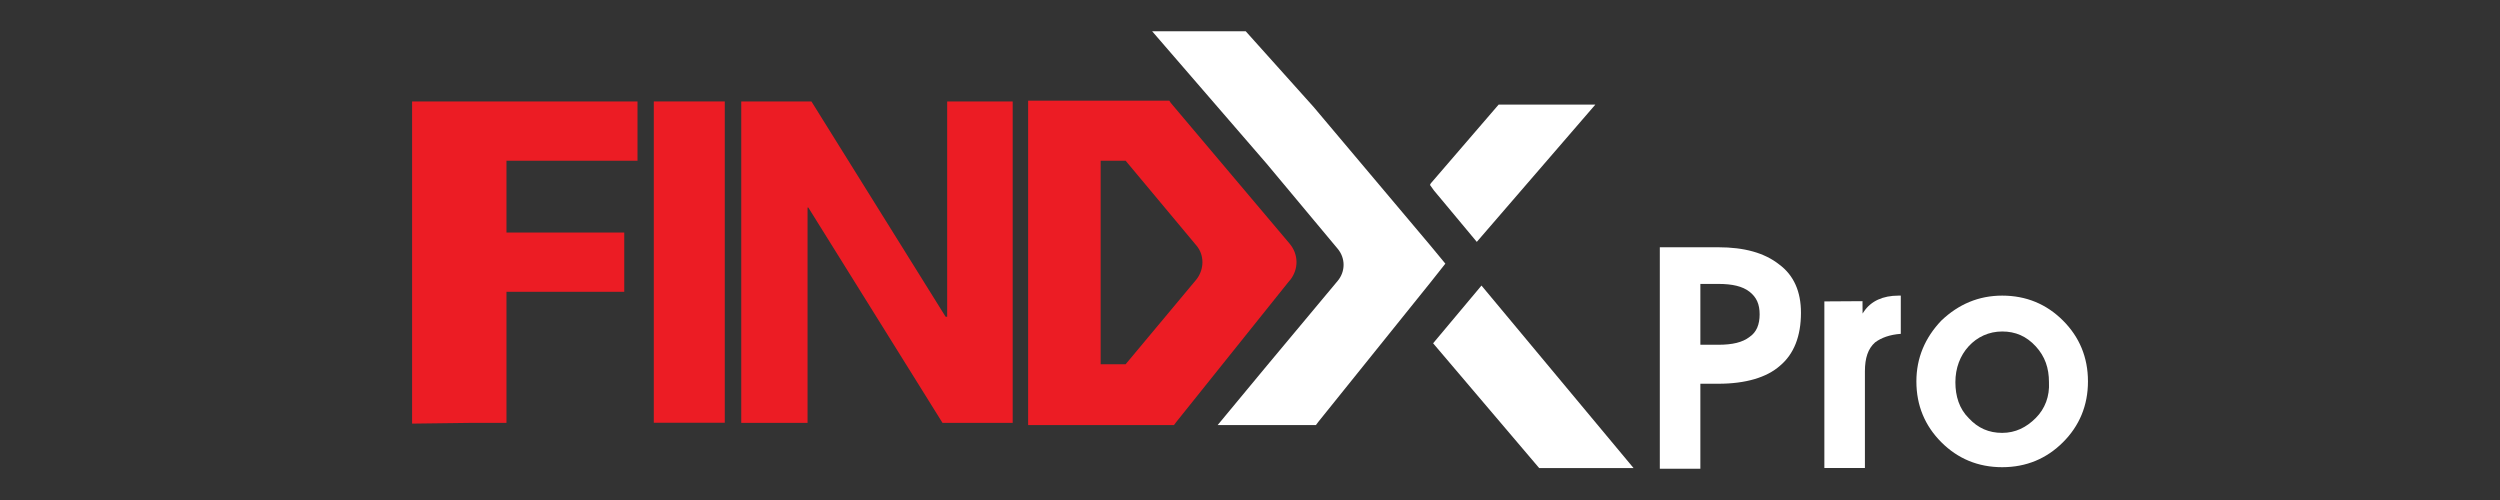 <?xml version="1.0" encoding="UTF-8" standalone="no"?>
<svg xmlns:inkscape="http://www.inkscape.org/namespaces/inkscape" xmlns:sodipodi="http://sodipodi.sourceforge.net/DTD/sodipodi-0.dtd" xmlns="http://www.w3.org/2000/svg" xmlns:svg="http://www.w3.org/2000/svg" version="1.2" id="Vrstva_1" x="0px" y="0px" viewBox="0 0 400 80" xml:space="preserve" sodipodi:docname="logo-nokta-findx-pro.svg" width="400" height="80" inkscape:version="1.3 (0e150ed6c4, 2023-07-21)"><rect x="0" y="0" width="400" height="80" fill="#333333" stroke="none"/><defs id="defs9"> </defs> <path fill="#ffffff" d="m 272.059,61.399 h 2.87 c 4.367,0 7.736,-0.998 9.857,-2.87 2.246,-1.872 3.369,-4.742 3.369,-8.485 0,-3.369 -1.123,-5.989 -3.494,-7.736 -2.371,-1.872 -5.615,-2.745 -9.733,-2.745 h -6.114 -3.244 v 35.437 h 3.244 3.244 z m 0,-15.971 h 2.87 c 2.246,0 3.868,0.374 4.991,1.248 1.123,0.873 1.622,1.996 1.622,3.619 0,1.622 -0.499,2.87 -1.622,3.619 -1.123,0.873 -2.745,1.248 -4.991,1.248 h -2.87 z" id="path4" style="fill:#ffffff;stroke-width:1.248"></path><path fill="#ffffff" d="m 291.898,48.245 v 26.63 h 3.244 3.244 V 59.403 c 0,-2.121 0.499,-3.619 1.622,-4.617 0.998,-0.749 2.371,-1.248 4.118,-1.373 v -6.114 h -0.374 c -2.496,0 -4.367,0.873 -5.49,2.496 l -0.25,0.374 -0.013,-1.983 c 0,0 -6.103,0.038 -6.101,0.038 z" id="path5" style="fill:#ffffff;stroke-width:1.248" sodipodi:nodetypes="ccccscccsccccc"></path><path fill="#ffffff" d="m 320.348,47.299 c -3.743,0 -6.988,1.373 -9.733,3.993 -2.62,2.745 -3.993,5.989 -3.993,9.733 0,3.868 1.373,7.112 3.993,9.733 2.62,2.62 5.865,3.993 9.733,3.993 3.868,0 7.112,-1.373 9.733,-3.993 2.62,-2.62 3.993,-5.865 3.993,-9.733 0,-3.868 -1.373,-7.112 -3.993,-9.733 -2.62,-2.62 -5.865,-3.993 -9.733,-3.993 z m 5.365,19.59 c -1.497,1.497 -3.244,2.371 -5.365,2.371 -2.121,0 -3.868,-0.749 -5.365,-2.371 -1.497,-1.497 -2.121,-3.494 -2.121,-5.74 0,-2.246 0.749,-4.242 2.121,-5.74 1.373,-1.497 3.244,-2.371 5.365,-2.371 2.121,0 3.868,0.749 5.365,2.371 1.497,1.622 2.121,3.494 2.121,5.74 0.125,2.246 -0.624,4.242 -2.121,5.74 z" id="path6" style="fill:#ffffff;stroke-width:1.248"></path><rect x="104.608" y="16.23" fill="#ec1c24" width="11.355" height="51.408" id="rect6" style="stroke-width:1.248"></rect><polygon fill="#ec1c24" points="86.8,32.9 77.8,32.9 77.8,74.1 86.3,74.1 86.3,46.5 86.4,46.5 103.6,74.1 112.6,74.1 112.6,32.9 104.2,32.9 104.2,60.5 104,60.5 " id="polygon6" transform="matrix(1.248,0,0,1.248,21.506,-24.822)"></polygon><polygon fill="#ec1c24" points="62.8,49.7 47.7,49.7 47.7,40.5 64.5,40.5 64.5,32.9 35.6,32.9 35.6,74.2 43.4,74.1 47.7,74.1 47.7,57.3 62.8,57.3 " id="polygon7" transform="matrix(1.248,0,0,1.248,21.506,-24.822)"></polygon><path fill="#ec1c24" d="m 164.626,68.012 h 23.209 l 0.374,-0.499 18.093,-22.585 0.125,-0.125 c 1.373,-1.747 1.373,-4.118 -0.125,-5.865 l -18.966,-22.46 -0.25,-0.374 h -22.585 v 51.907 z m 11.479,-42.299 h 3.993 v 0 l 11.355,13.601 c 1.248,1.497 1.248,3.743 0,5.365 l -11.355,13.601 v 0 h -3.993 z" id="path7" style="stroke-width:1.248"></path><path fill="#ffffff" d="m 199.314,5 h -14.973 l 18.342,21.212 11.355,13.601 c 1.248,1.497 1.248,3.619 0,5.116 l -11.355,13.601 -7.861,9.483 h 15.722 L 210.918,67.513 228.886,45.178 231.257,42.184 228.886,39.314 210.169,17.103 Z" id="path8" style="fill:#ffffff;stroke-width:1.248"></path><polygon fill="#ffffff" points="166.1,43.6 166.6,44.3 172.1,50.9 187.3,33.3 174.9,33.3 166.2,43.4 " id="polygon8" style="fill:#ffffff" transform="matrix(1.248,0,0,1.248,21.506,-24.822)"></polygon><polygon fill="#ffffff" points="166.5,63.9 180.1,79.9 192.2,79.9 172.7,56.5 " id="polygon9" style="fill:#ffffff" transform="matrix(1.248,0,0,1.248,21.506,-24.822)"></polygon> </svg>
